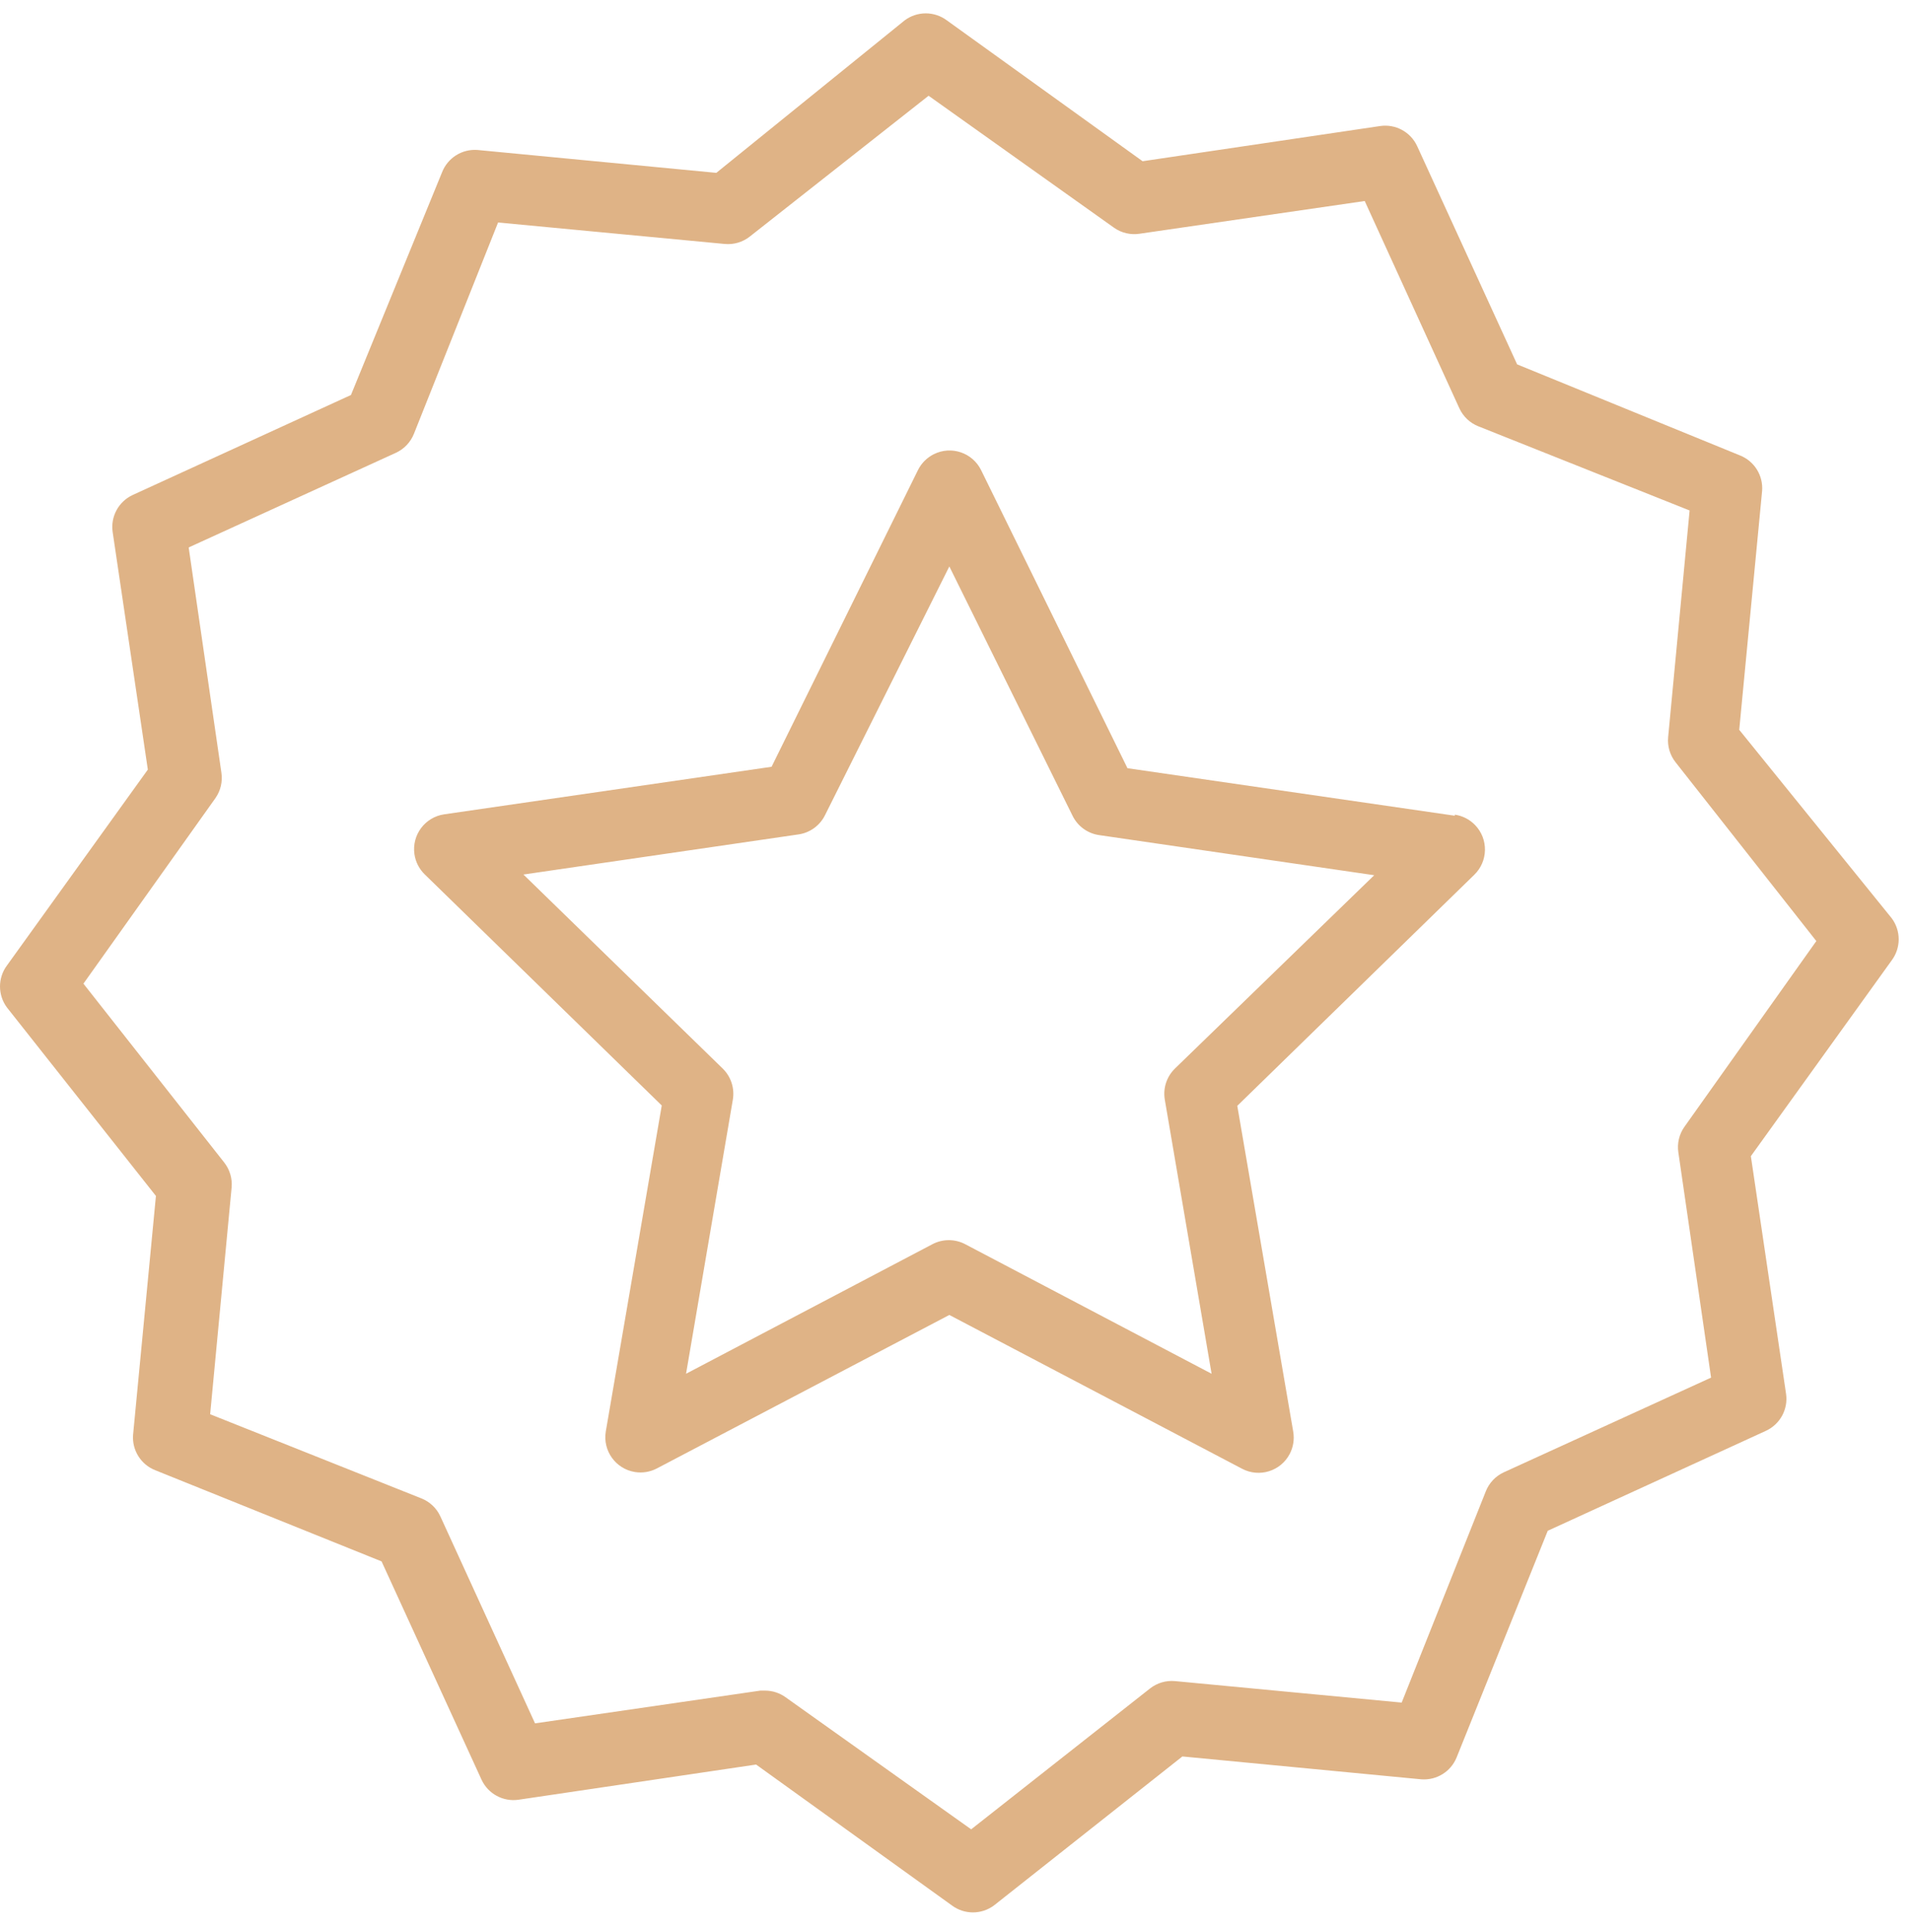 <?xml version="1.0" encoding="UTF-8"?> <svg xmlns="http://www.w3.org/2000/svg" width="94" height="95" viewBox="0 0 94 95" fill="none"><g clip-path="url(#clip0_3163_118262)"><path d="M72.56 40.578C72.293 40.301 71.942 40.12 71.561 40.065V40.117L55.459 37.78L48.256 23.114C47.829 22.258 46.789 21.91 45.934 22.337C45.597 22.505 45.324 22.778 45.156 23.114L37.953 37.71L21.851 40.048C20.905 40.185 20.249 41.064 20.386 42.01C20.441 42.391 20.622 42.742 20.899 43.009L32.551 54.367L29.798 70.4C29.642 71.344 30.279 72.235 31.222 72.392C31.594 72.454 31.975 72.393 32.309 72.218L46.697 64.669L61.103 72.236C61.95 72.679 62.997 72.351 63.44 71.504C63.614 71.171 63.675 70.789 63.614 70.418L60.861 54.384L72.513 43.026C73.202 42.363 73.223 41.267 72.56 40.578ZM57.796 52.549C57.389 52.944 57.202 53.513 57.294 54.073L59.597 67.561L47.477 61.189C46.972 60.924 46.37 60.924 45.866 61.189L33.746 67.561L36.049 54.073C36.141 53.513 35.953 52.944 35.547 52.549L25.747 43.009L39.287 41.035C39.85 40.95 40.335 40.594 40.585 40.083L46.697 27.858L52.757 40.117C53.007 40.629 53.493 40.985 54.056 41.069L67.596 43.043L57.796 52.549Z" fill="#DFB386"></path><path d="M93.049 45.156L85.551 35.892L86.677 24.136C86.732 23.387 86.299 22.688 85.603 22.404L74.626 17.92L69.708 7.185C69.387 6.49 68.648 6.089 67.89 6.198L56.203 7.929L46.576 1.003C45.961 0.542 45.114 0.542 44.498 1.003L35.235 8.501L23.479 7.375C22.725 7.322 22.024 7.764 21.747 8.466L17.263 19.426L6.528 24.343C5.833 24.665 5.432 25.404 5.541 26.162L7.272 37.849L0.346 47.476C-0.115 48.091 -0.115 48.938 0.346 49.553L7.67 58.817L6.545 70.573C6.492 71.327 6.933 72.027 7.636 72.305L18.769 76.789L23.686 87.524C24.008 88.219 24.747 88.62 25.504 88.511L37.192 86.78L46.819 93.706C47.434 94.167 48.281 94.167 48.896 93.706L58.16 86.382L69.916 87.507C70.665 87.562 71.364 87.129 71.648 86.434L76.132 75.283L86.867 70.366C87.562 70.044 87.963 69.305 87.854 68.548L86.123 56.86L93.049 47.233C93.51 46.618 93.51 45.771 93.049 45.156ZM82.85 55.423C82.596 55.786 82.491 56.232 82.556 56.67L84.166 67.751L73.968 72.409C73.564 72.596 73.248 72.93 73.085 73.344L68.947 83.733L57.796 82.676C57.355 82.636 56.915 82.766 56.567 83.04L47.771 89.966L38.646 83.473C38.354 83.261 38.003 83.146 37.642 83.144H37.399L26.318 84.754L21.66 74.573C21.474 74.17 21.139 73.853 20.726 73.69L10.337 69.552L11.393 58.401C11.433 57.96 11.303 57.52 11.029 57.172L4.104 48.376L10.597 39.251C10.85 38.889 10.956 38.443 10.891 38.005L9.281 26.923L19.479 22.266C19.882 22.079 20.198 21.744 20.362 21.331L24.5 10.942L35.651 11.998C36.092 12.039 36.532 11.909 36.88 11.635L45.676 4.709L54.801 11.202C55.163 11.456 55.609 11.561 56.047 11.496L67.129 9.886L71.786 20.084C71.973 20.488 72.308 20.804 72.721 20.967L83.11 25.105L82.054 36.256C82.013 36.697 82.143 37.137 82.417 37.485L89.343 46.281L82.85 55.423Z" fill="#DFB386"></path></g><defs><clipPath id="clip0_3163_118262"><rect width="93.395" height="93.395" fill="white" transform="translate(0 0.657)"></rect></clipPath></defs></svg> 